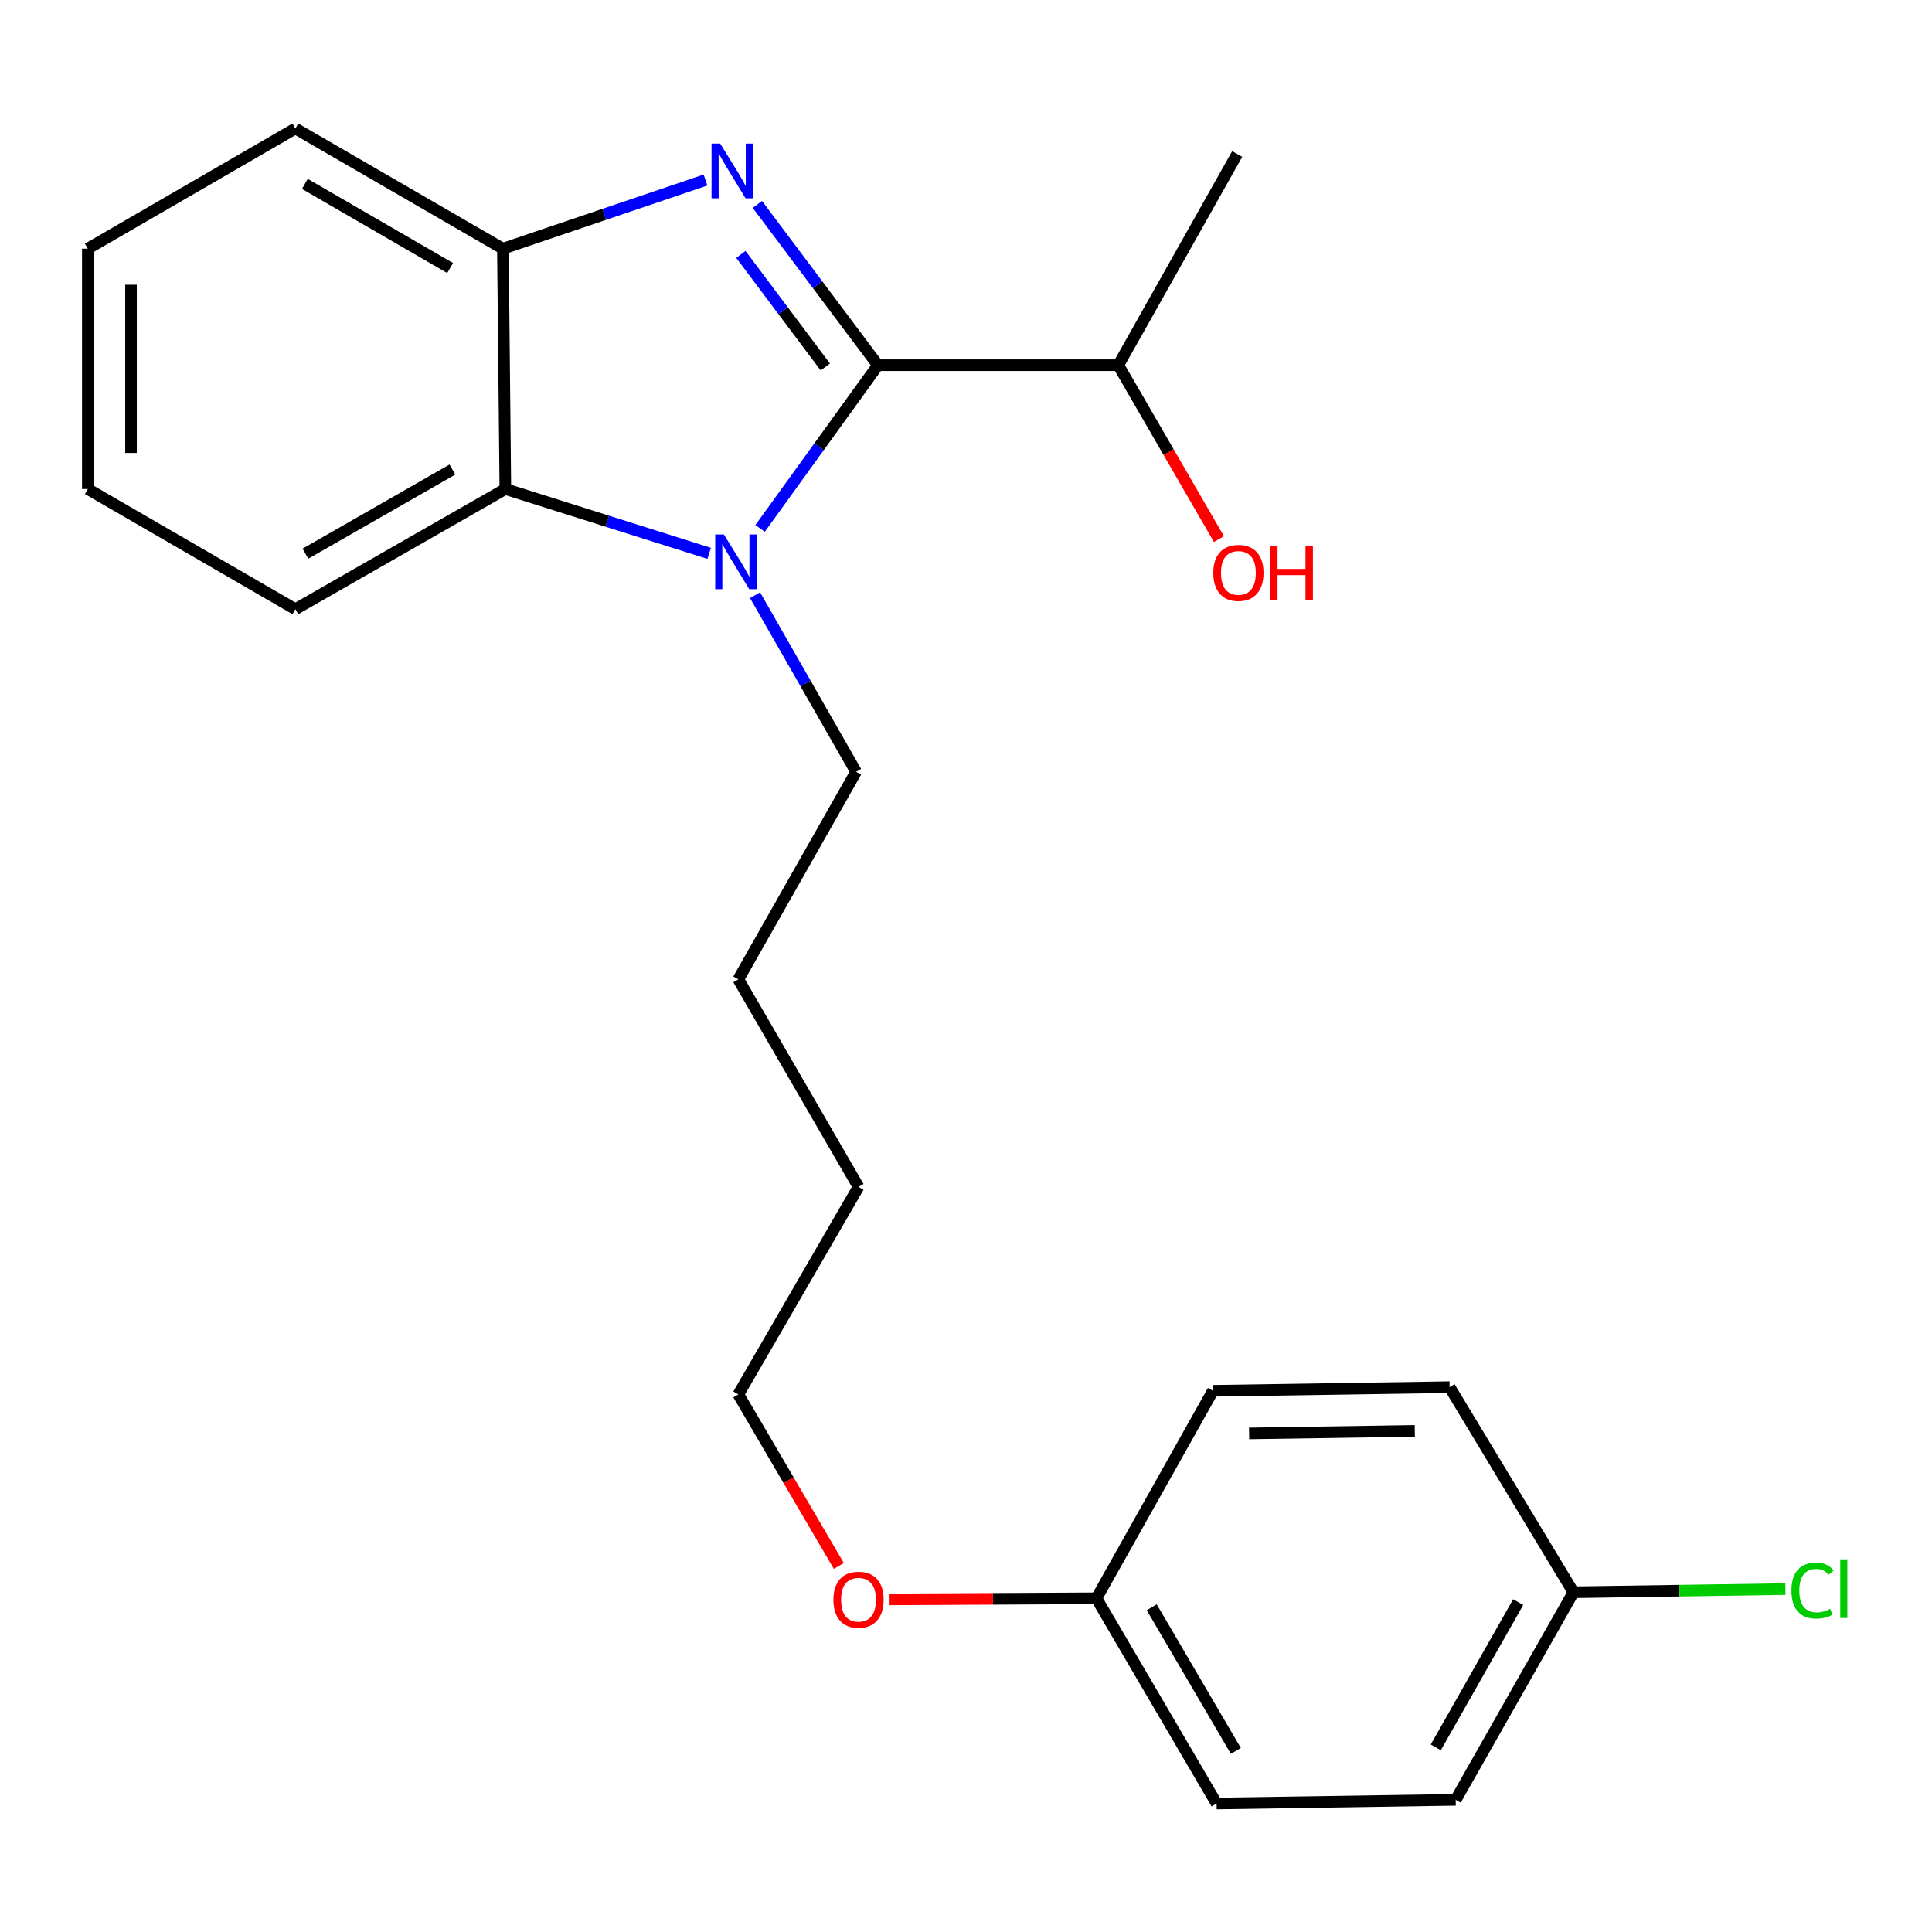 <?xml version='1.0' encoding='iso-8859-1'?>
<svg version='1.1' baseProfile='full'
              xmlns='http://www.w3.org/2000/svg'
                      xmlns:rdkit='http://www.rdkit.org/xml'
                      xmlns:xlink='http://www.w3.org/1999/xlink'
                  xml:space='preserve'
width='1000px' height='1000px' viewBox='0 0 1000 1000'>
<!-- END OF HEADER -->
<rect style='opacity:1.0;fill:#FFFFFF;stroke:none' width='1000' height='1000' x='0' y='0'> </rect>
<path class='bond-0' d='M 454.432,189.026 L 423.22,147.408' style='fill:none;fill-rule:evenodd;stroke:#000000;stroke-width:6px;stroke-linecap:butt;stroke-linejoin:miter;stroke-opacity:1' />
<path class='bond-0' d='M 423.22,147.408 L 392.008,105.791' style='fill:none;fill-rule:evenodd;stroke:#0000FF;stroke-width:6px;stroke-linecap:butt;stroke-linejoin:miter;stroke-opacity:1' />
<path class='bond-0' d='M 427.184,189.953 L 405.336,160.821' style='fill:none;fill-rule:evenodd;stroke:#000000;stroke-width:6px;stroke-linecap:butt;stroke-linejoin:miter;stroke-opacity:1' />
<path class='bond-0' d='M 405.336,160.821 L 383.487,131.689' style='fill:none;fill-rule:evenodd;stroke:#0000FF;stroke-width:6px;stroke-linecap:butt;stroke-linejoin:miter;stroke-opacity:1' />
<path class='bond-1' d='M 454.432,189.026 L 423.929,231.26' style='fill:none;fill-rule:evenodd;stroke:#000000;stroke-width:6px;stroke-linecap:butt;stroke-linejoin:miter;stroke-opacity:1' />
<path class='bond-1' d='M 423.929,231.26 L 393.426,273.493' style='fill:none;fill-rule:evenodd;stroke:#0000FF;stroke-width:6px;stroke-linecap:butt;stroke-linejoin:miter;stroke-opacity:1' />
<path class='bond-4' d='M 454.432,189.026 L 578.827,189.026' style='fill:none;fill-rule:evenodd;stroke:#000000;stroke-width:6px;stroke-linecap:butt;stroke-linejoin:miter;stroke-opacity:1' />
<path class='bond-3' d='M 365.159,93.189 L 312.73,110.953' style='fill:none;fill-rule:evenodd;stroke:#0000FF;stroke-width:6px;stroke-linecap:butt;stroke-linejoin:miter;stroke-opacity:1' />
<path class='bond-3' d='M 312.73,110.953 L 260.301,128.716' style='fill:none;fill-rule:evenodd;stroke:#000000;stroke-width:6px;stroke-linecap:butt;stroke-linejoin:miter;stroke-opacity:1' />
<path class='bond-2' d='M 367.064,286.414 L 314.316,269.762' style='fill:none;fill-rule:evenodd;stroke:#0000FF;stroke-width:6px;stroke-linecap:butt;stroke-linejoin:miter;stroke-opacity:1' />
<path class='bond-2' d='M 314.316,269.762 L 261.568,253.111' style='fill:none;fill-rule:evenodd;stroke:#000000;stroke-width:6px;stroke-linecap:butt;stroke-linejoin:miter;stroke-opacity:1' />
<path class='bond-5' d='M 390.824,308.082 L 416.965,353.779' style='fill:none;fill-rule:evenodd;stroke:#0000FF;stroke-width:6px;stroke-linecap:butt;stroke-linejoin:miter;stroke-opacity:1' />
<path class='bond-5' d='M 416.965,353.779 L 443.105,399.476' style='fill:none;fill-rule:evenodd;stroke:#000000;stroke-width:6px;stroke-linecap:butt;stroke-linejoin:miter;stroke-opacity:1' />
<path class='bond-14' d='M 261.568,253.111 L 152.884,315.308' style='fill:none;fill-rule:evenodd;stroke:#000000;stroke-width:6px;stroke-linecap:butt;stroke-linejoin:miter;stroke-opacity:1' />
<path class='bond-14' d='M 234.162,243.038 L 158.083,286.576' style='fill:none;fill-rule:evenodd;stroke:#000000;stroke-width:6px;stroke-linecap:butt;stroke-linejoin:miter;stroke-opacity:1' />
<path class='bond-23' d='M 261.568,253.111 L 260.301,128.716' style='fill:none;fill-rule:evenodd;stroke:#000000;stroke-width:6px;stroke-linecap:butt;stroke-linejoin:miter;stroke-opacity:1' />
<path class='bond-15' d='M 260.301,128.716 L 152.884,66.506' style='fill:none;fill-rule:evenodd;stroke:#000000;stroke-width:6px;stroke-linecap:butt;stroke-linejoin:miter;stroke-opacity:1' />
<path class='bond-15' d='M 232.985,138.73 L 157.793,95.183' style='fill:none;fill-rule:evenodd;stroke:#000000;stroke-width:6px;stroke-linecap:butt;stroke-linejoin:miter;stroke-opacity:1' />
<path class='bond-13' d='M 578.827,189.026 L 604.871,234.023' style='fill:none;fill-rule:evenodd;stroke:#000000;stroke-width:6px;stroke-linecap:butt;stroke-linejoin:miter;stroke-opacity:1' />
<path class='bond-13' d='M 604.871,234.023 L 630.915,279.02' style='fill:none;fill-rule:evenodd;stroke:#FF0000;stroke-width:6px;stroke-linecap:butt;stroke-linejoin:miter;stroke-opacity:1' />
<path class='bond-17' d='M 578.827,189.026 L 640.378,79.708' style='fill:none;fill-rule:evenodd;stroke:#000000;stroke-width:6px;stroke-linecap:butt;stroke-linejoin:miter;stroke-opacity:1' />
<path class='bond-19' d='M 443.105,399.476 L 382.162,506.905' style='fill:none;fill-rule:evenodd;stroke:#000000;stroke-width:6px;stroke-linecap:butt;stroke-linejoin:miter;stroke-opacity:1' />
<path class='bond-6' d='M 814.402,824.164 L 753.459,931.581' style='fill:none;fill-rule:evenodd;stroke:#000000;stroke-width:6px;stroke-linecap:butt;stroke-linejoin:miter;stroke-opacity:1' />
<path class='bond-6' d='M 785.816,829.245 L 743.156,904.437' style='fill:none;fill-rule:evenodd;stroke:#000000;stroke-width:6px;stroke-linecap:butt;stroke-linejoin:miter;stroke-opacity:1' />
<path class='bond-8' d='M 814.402,824.164 L 869.269,823.333' style='fill:none;fill-rule:evenodd;stroke:#000000;stroke-width:6px;stroke-linecap:butt;stroke-linejoin:miter;stroke-opacity:1' />
<path class='bond-8' d='M 869.269,823.333 L 924.137,822.501' style='fill:none;fill-rule:evenodd;stroke:#00CC00;stroke-width:6px;stroke-linecap:butt;stroke-linejoin:miter;stroke-opacity:1' />
<path class='bond-25' d='M 814.402,824.164 L 750.317,717.989' style='fill:none;fill-rule:evenodd;stroke:#000000;stroke-width:6px;stroke-linecap:butt;stroke-linejoin:miter;stroke-opacity:1' />
<path class='bond-7' d='M 567.513,827.281 L 513.982,827.562' style='fill:none;fill-rule:evenodd;stroke:#000000;stroke-width:6px;stroke-linecap:butt;stroke-linejoin:miter;stroke-opacity:1' />
<path class='bond-7' d='M 513.982,827.562 L 460.451,827.843' style='fill:none;fill-rule:evenodd;stroke:#FF0000;stroke-width:6px;stroke-linecap:butt;stroke-linejoin:miter;stroke-opacity:1' />
<path class='bond-11' d='M 567.513,827.281 L 627.822,719.877' style='fill:none;fill-rule:evenodd;stroke:#000000;stroke-width:6px;stroke-linecap:butt;stroke-linejoin:miter;stroke-opacity:1' />
<path class='bond-12' d='M 567.513,827.281 L 629.71,933.494' style='fill:none;fill-rule:evenodd;stroke:#000000;stroke-width:6px;stroke-linecap:butt;stroke-linejoin:miter;stroke-opacity:1' />
<path class='bond-12' d='M 596.133,831.917 L 639.671,906.265' style='fill:none;fill-rule:evenodd;stroke:#000000;stroke-width:6px;stroke-linecap:butt;stroke-linejoin:miter;stroke-opacity:1' />
<path class='bond-9' d='M 750.317,717.989 L 627.822,719.877' style='fill:none;fill-rule:evenodd;stroke:#000000;stroke-width:6px;stroke-linecap:butt;stroke-linejoin:miter;stroke-opacity:1' />
<path class='bond-9' d='M 732.287,740.625 L 646.541,741.946' style='fill:none;fill-rule:evenodd;stroke:#000000;stroke-width:6px;stroke-linecap:butt;stroke-linejoin:miter;stroke-opacity:1' />
<path class='bond-10' d='M 753.459,931.581 L 629.71,933.494' style='fill:none;fill-rule:evenodd;stroke:#000000;stroke-width:6px;stroke-linecap:butt;stroke-linejoin:miter;stroke-opacity:1' />
<path class='bond-21' d='M 152.884,315.308 L 45.455,253.111' style='fill:none;fill-rule:evenodd;stroke:#000000;stroke-width:6px;stroke-linecap:butt;stroke-linejoin:miter;stroke-opacity:1' />
<path class='bond-22' d='M 152.884,66.506 L 45.455,128.716' style='fill:none;fill-rule:evenodd;stroke:#000000;stroke-width:6px;stroke-linecap:butt;stroke-linejoin:miter;stroke-opacity:1' />
<path class='bond-16' d='M 434.179,810.531 L 408.171,766.141' style='fill:none;fill-rule:evenodd;stroke:#FF0000;stroke-width:6px;stroke-linecap:butt;stroke-linejoin:miter;stroke-opacity:1' />
<path class='bond-16' d='M 408.171,766.141 L 382.162,721.752' style='fill:none;fill-rule:evenodd;stroke:#000000;stroke-width:6px;stroke-linecap:butt;stroke-linejoin:miter;stroke-opacity:1' />
<path class='bond-18' d='M 382.162,721.752 L 444.372,614.322' style='fill:none;fill-rule:evenodd;stroke:#000000;stroke-width:6px;stroke-linecap:butt;stroke-linejoin:miter;stroke-opacity:1' />
<path class='bond-20' d='M 382.162,506.905 L 444.372,614.322' style='fill:none;fill-rule:evenodd;stroke:#000000;stroke-width:6px;stroke-linecap:butt;stroke-linejoin:miter;stroke-opacity:1' />
<path class='bond-24' d='M 45.455,253.111 L 45.455,128.716' style='fill:none;fill-rule:evenodd;stroke:#000000;stroke-width:6px;stroke-linecap:butt;stroke-linejoin:miter;stroke-opacity:1' />
<path class='bond-24' d='M 67.81,234.452 L 67.81,147.375' style='fill:none;fill-rule:evenodd;stroke:#000000;stroke-width:6px;stroke-linecap:butt;stroke-linejoin:miter;stroke-opacity:1' />
<path  class='atom-1' d='M 372.773 74.329
L 382.053 89.329
Q 382.973 90.809, 384.453 93.489
Q 385.933 96.169, 386.013 96.329
L 386.013 74.329
L 389.773 74.329
L 389.773 102.649
L 385.893 102.649
L 375.933 86.249
Q 374.773 84.329, 373.533 82.129
Q 372.333 79.929, 371.973 79.249
L 371.973 102.649
L 368.293 102.649
L 368.293 74.329
L 372.773 74.329
' fill='#0000FF'/>
<path  class='atom-2' d='M 374.673 276.632
L 383.953 291.632
Q 384.873 293.112, 386.353 295.792
Q 387.833 298.472, 387.913 298.632
L 387.913 276.632
L 391.673 276.632
L 391.673 304.952
L 387.793 304.952
L 377.833 288.552
Q 376.673 286.632, 375.433 284.432
Q 374.233 282.232, 373.873 281.552
L 373.873 304.952
L 370.193 304.952
L 370.193 276.632
L 374.673 276.632
' fill='#0000FF'/>
<path  class='atom-9' d='M 927.231 823.269
Q 927.231 816.229, 930.511 812.549
Q 933.831 808.829, 940.111 808.829
Q 945.951 808.829, 949.071 812.949
L 946.431 815.109
Q 944.151 812.109, 940.111 812.109
Q 935.831 812.109, 933.551 814.989
Q 931.311 817.829, 931.311 823.269
Q 931.311 828.869, 933.631 831.749
Q 935.991 834.629, 940.551 834.629
Q 943.671 834.629, 947.311 832.749
L 948.431 835.749
Q 946.951 836.709, 944.711 837.269
Q 942.471 837.829, 939.991 837.829
Q 933.831 837.829, 930.511 834.069
Q 927.231 830.309, 927.231 823.269
' fill='#00CC00'/>
<path  class='atom-9' d='M 952.511 807.109
L 956.191 807.109
L 956.191 837.469
L 952.511 837.469
L 952.511 807.109
' fill='#00CC00'/>
<path  class='atom-14' d='M 627.999 296.523
Q 627.999 289.723, 631.359 285.923
Q 634.719 282.123, 640.999 282.123
Q 647.279 282.123, 650.639 285.923
Q 653.999 289.723, 653.999 296.523
Q 653.999 303.403, 650.599 307.323
Q 647.199 311.203, 640.999 311.203
Q 634.759 311.203, 631.359 307.323
Q 627.999 303.443, 627.999 296.523
M 640.999 308.003
Q 645.319 308.003, 647.639 305.123
Q 649.999 302.203, 649.999 296.523
Q 649.999 290.963, 647.639 288.163
Q 645.319 285.323, 640.999 285.323
Q 636.679 285.323, 634.319 288.123
Q 631.999 290.923, 631.999 296.523
Q 631.999 302.243, 634.319 305.123
Q 636.679 308.003, 640.999 308.003
' fill='#FF0000'/>
<path  class='atom-14' d='M 657.399 282.443
L 661.239 282.443
L 661.239 294.483
L 675.719 294.483
L 675.719 282.443
L 679.559 282.443
L 679.559 310.763
L 675.719 310.763
L 675.719 297.683
L 661.239 297.683
L 661.239 310.763
L 657.399 310.763
L 657.399 282.443
' fill='#FF0000'/>
<path  class='atom-17' d='M 431.372 828.007
Q 431.372 821.207, 434.732 817.407
Q 438.092 813.607, 444.372 813.607
Q 450.652 813.607, 454.012 817.407
Q 457.372 821.207, 457.372 828.007
Q 457.372 834.887, 453.972 838.807
Q 450.572 842.687, 444.372 842.687
Q 438.132 842.687, 434.732 838.807
Q 431.372 834.927, 431.372 828.007
M 444.372 839.487
Q 448.692 839.487, 451.012 836.607
Q 453.372 833.687, 453.372 828.007
Q 453.372 822.447, 451.012 819.647
Q 448.692 816.807, 444.372 816.807
Q 440.052 816.807, 437.692 819.607
Q 435.372 822.407, 435.372 828.007
Q 435.372 833.727, 437.692 836.607
Q 440.052 839.487, 444.372 839.487
' fill='#FF0000'/>
</svg>
